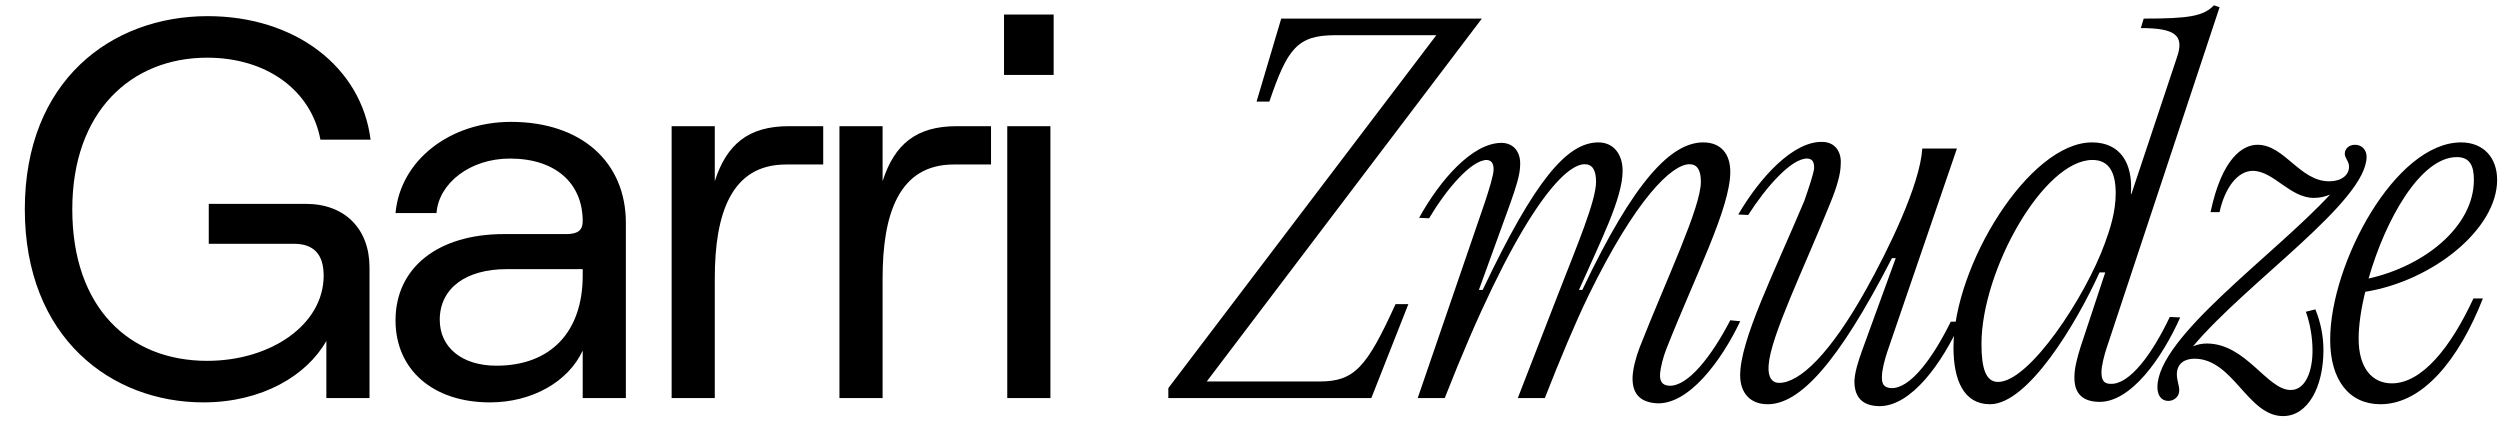 <svg width="1344" height="229" viewBox="0 0 1344 229" fill="none" xmlns="http://www.w3.org/2000/svg">
<g clip-path="url(#clip0_1443_238)">
<path d="M109.33 216.32C59.74 216.32 13.34 181.52 13.34 112.5C13.34 43.48 59.74 8.68 111.65 8.68C158.63 8.68 194.3 35.94 199.23 75.09H172.26C167.33 48.7 143.55 31.01 111.36 31.01C70.47 31.01 38.86 60.01 38.86 112.5C38.86 165.57 69.6 193.99 111.36 193.99C145.58 193.99 174 174.56 174 148.17C174 136.86 168.78 131.06 158.05 131.06H112.23V109.6H164.43C185.31 109.6 198.65 122.94 198.65 143.82V214H175.45V183.26C165.01 201.82 140.94 216.32 109.33 216.32ZM263.381 216.32C232.641 216.32 212.631 198.63 212.631 172.24C212.631 143.82 235.541 125.84 270.921 125.84H304.561C310.941 125.84 313.261 123.52 313.261 118.88C313.261 98.87 299.051 85.24 274.111 85.24C252.651 85.24 235.831 98.58 234.671 114.53H212.631C215.241 86.11 241.921 65.52 274.691 65.52C312.681 65.52 336.461 87.27 336.461 119.75V214H313.261V188.48C305.431 205.3 286.001 216.32 263.381 216.32ZM266.861 196.6C296.151 196.6 313.261 178.33 313.261 148.17V144.69H272.371C250.621 144.69 236.411 154.84 236.411 171.95C236.411 186.74 248.301 196.6 266.861 196.6ZM361.068 214V67.84H384.268V97.42C390.648 77.41 402.538 67.84 423.998 67.84H442.558V88.43H422.548C392.968 88.43 384.268 115.11 384.268 149.62V214H361.068ZM451.285 214V67.84H474.485V97.42C480.865 77.41 492.755 67.84 514.215 67.84H532.775V88.43H512.765C483.185 88.43 474.485 115.11 474.485 149.62V214H451.285ZM541.503 214V67.84H564.703V214H541.503ZM539.763 7.81H566.443V40.29H539.763V7.81Z" fill="black"/>
<path d="M796.65 10L648.75 205.075H709.44C728.055 205.075 734.685 197.68 750.24 163.51H757.125L737.235 214H628.095V208.645L772.17 18.925H717.855C697.455 18.925 692.1 26.065 682.41 54.625H675.525L688.785 10H796.65ZM798.114 109.195C800.409 102.31 802.959 94.15 802.959 91.09C802.959 87.265 801.429 86.245 799.389 85.99C790.719 85.99 777.204 102.31 768.279 117.355L762.924 117.1C773.889 97.21 791.484 76.555 807.549 76.81C814.179 77.065 817.494 82.165 817.239 88.54C817.239 93.895 814.944 100.78 811.884 109.45L795.054 155.86H797.094C825.144 96.7 842.484 76.555 859.314 76.555C867.474 76.555 872.319 82.93 872.319 91.855C872.319 106.645 860.334 129.85 848.859 155.86H850.644C878.694 96.7 898.584 76.555 915.669 76.555C925.104 76.555 930.204 82.675 930.204 92.365C930.204 111.745 911.589 147.7 895.779 187.735C894.249 191.56 892.719 197.425 892.464 200.74C892.209 204.565 893.229 207.115 897.309 207.37C907.509 207.88 920.259 191.305 930.204 172.18L935.559 172.69C925.359 194.11 907.764 217.825 890.424 216.805C880.479 216.04 877.419 210.43 877.674 202.525C877.929 197.935 879.459 192.07 881.499 186.715C896.034 149.74 914.394 111.49 914.394 97.72C914.394 91.345 912.354 88.285 908.274 88.285C898.839 88.285 879.459 106.645 853.959 158.92C846.564 174.22 838.914 192.58 830.499 214H815.964L838.149 156.88C847.839 131.89 858.039 107.92 858.039 97.72C858.039 91.345 855.999 88.285 851.919 88.285C839.934 88.285 813.924 118.885 776.694 214H762.159L798.114 109.195ZM950.297 217.315C940.862 217.315 935.507 211.195 935.507 201.76C935.507 182.89 953.357 147.445 969.932 108.175C972.227 101.545 975.032 93.385 975.287 90.325C975.287 86.5 974.012 85.48 971.717 85.225C963.047 84.97 949.277 100.78 939.842 115.57L934.487 115.315C945.962 95.68 964.067 75.535 980.132 76.3C986.762 76.555 990.077 81.91 989.567 88.285C989.567 93.385 987.527 100.525 983.957 109.195C969.677 144.64 951.827 180.85 950.807 196.405C950.297 203.035 952.847 205.84 956.417 205.84C967.637 205.84 983.957 190.03 1003.08 155.86C1015.07 134.44 1032.15 99.505 1033.43 79.87H1052.04L1014.56 189.265C1013.28 193.09 1011.75 198.955 1011.75 202.015C1011.5 206.095 1012.52 208.39 1016.6 208.645C1027.05 209.155 1039.29 192.07 1048.73 172.945H1054.08C1044.39 194.875 1027.31 218.845 1009.97 218.335C1000.02 218.08 996.707 212.215 996.962 204.31C997.217 199.975 999.002 194.11 1001.04 188.5L1019.15 138.775H1017.11C987.527 196.405 967.127 217.315 950.297 217.315ZM1132.56 186.97C1131.28 190.795 1129.75 196.66 1129.75 199.975C1129.75 204.055 1130.77 206.35 1134.6 206.35C1145.05 206.86 1157.29 189.775 1166.47 170.395L1172.08 170.65C1162.39 192.325 1145.56 216.55 1128.22 216.04C1118.28 215.785 1114.96 210.175 1115.22 202.27C1115.22 197.935 1116.75 192.07 1118.53 186.46L1131.79 146.425H1128.73C1116.24 173.965 1090.23 217.315 1069.83 217.315C1055.8 217.315 1050.19 204.565 1050.19 186.715C1050.19 143.11 1090.74 76.555 1124.65 76.555C1139.7 76.555 1146.84 87.52 1145.56 104.35H1145.82L1170.3 30.91C1174.38 19.18 1169.79 15.1 1150.92 15.1L1152.45 10C1176.67 10 1184.58 8.725 1190.19 2.86L1193.25 3.88L1132.56 186.97ZM1074.16 205.33C1090.99 205.33 1121.08 159.685 1131.54 130.87C1134.34 123.22 1137.4 114.04 1137.4 103.84C1137.4 93.13 1134.09 85.99 1124.91 85.99C1098.64 85.99 1065.24 145.405 1065.24 184.93C1065.24 197.935 1067.53 205.33 1074.16 205.33ZM1272.28 84.205C1272.28 108.43 1207.77 151.78 1178.95 186.205C1181.25 185.185 1183.8 184.675 1186.35 184.675C1207.51 184.675 1218.73 209.665 1231.48 209.665C1239.39 209.665 1243.21 199.72 1243.21 188.5C1243.21 181.615 1241.94 173.965 1239.64 167.59L1244.74 166.315C1247.55 173.2 1249.08 180.595 1249.08 188.245C1249.08 208.135 1240.66 223.69 1227.4 223.69C1208.28 223.69 1200.63 192.835 1179.72 192.835C1174.87 192.835 1170.28 195.13 1170.28 201.25C1170.28 204.565 1171.56 207.115 1171.56 209.92C1171.56 213.235 1168.75 215.53 1165.69 215.53C1161.87 215.53 1159.83 212.47 1159.83 208.135C1159.83 181.105 1222.56 137.245 1252.65 104.605C1250.1 105.625 1247.29 106.39 1243.98 106.39C1230.97 106.39 1222.3 91.855 1211.08 91.855C1202.92 91.855 1196.04 101.035 1193.23 114.04H1188.39C1194.51 84.97 1205.73 77.83 1213.63 77.83C1228.17 77.83 1236.33 97.465 1252.14 97.465C1258.77 97.465 1262.85 94.15 1262.85 89.56C1262.85 86.755 1260.55 84.97 1260.55 82.675C1260.55 80.125 1262.59 77.83 1266.16 77.83C1269.73 77.83 1272.28 80.635 1272.28 84.205ZM1279.73 217.315C1262.9 217.315 1252.7 204.31 1252.7 182.635C1252.7 141.835 1287.63 76.555 1323.08 76.555C1335.06 76.555 1342.46 84.715 1342.46 96.7C1342.46 123.22 1307.78 151.015 1271.57 156.88C1269.27 166.06 1268 174.985 1268 182.125C1268 197.68 1275.14 206.095 1285.85 206.095C1301.91 206.095 1317.47 186.97 1329.71 160.45H1334.81C1321.8 193.6 1302.17 217.315 1279.73 217.315ZM1273.35 149.74C1303.19 143.11 1329.96 121.945 1329.96 96.7C1329.96 89.305 1327.92 84.46 1320.78 84.46C1301.15 84.46 1282.28 118.375 1273.35 149.74Z" fill="black"/>
</g>
<defs>
<clipPath id="clip0_1443_238">
<rect width="1344" height="229" fill="white"/>
</clipPath>
</defs>
</svg>
